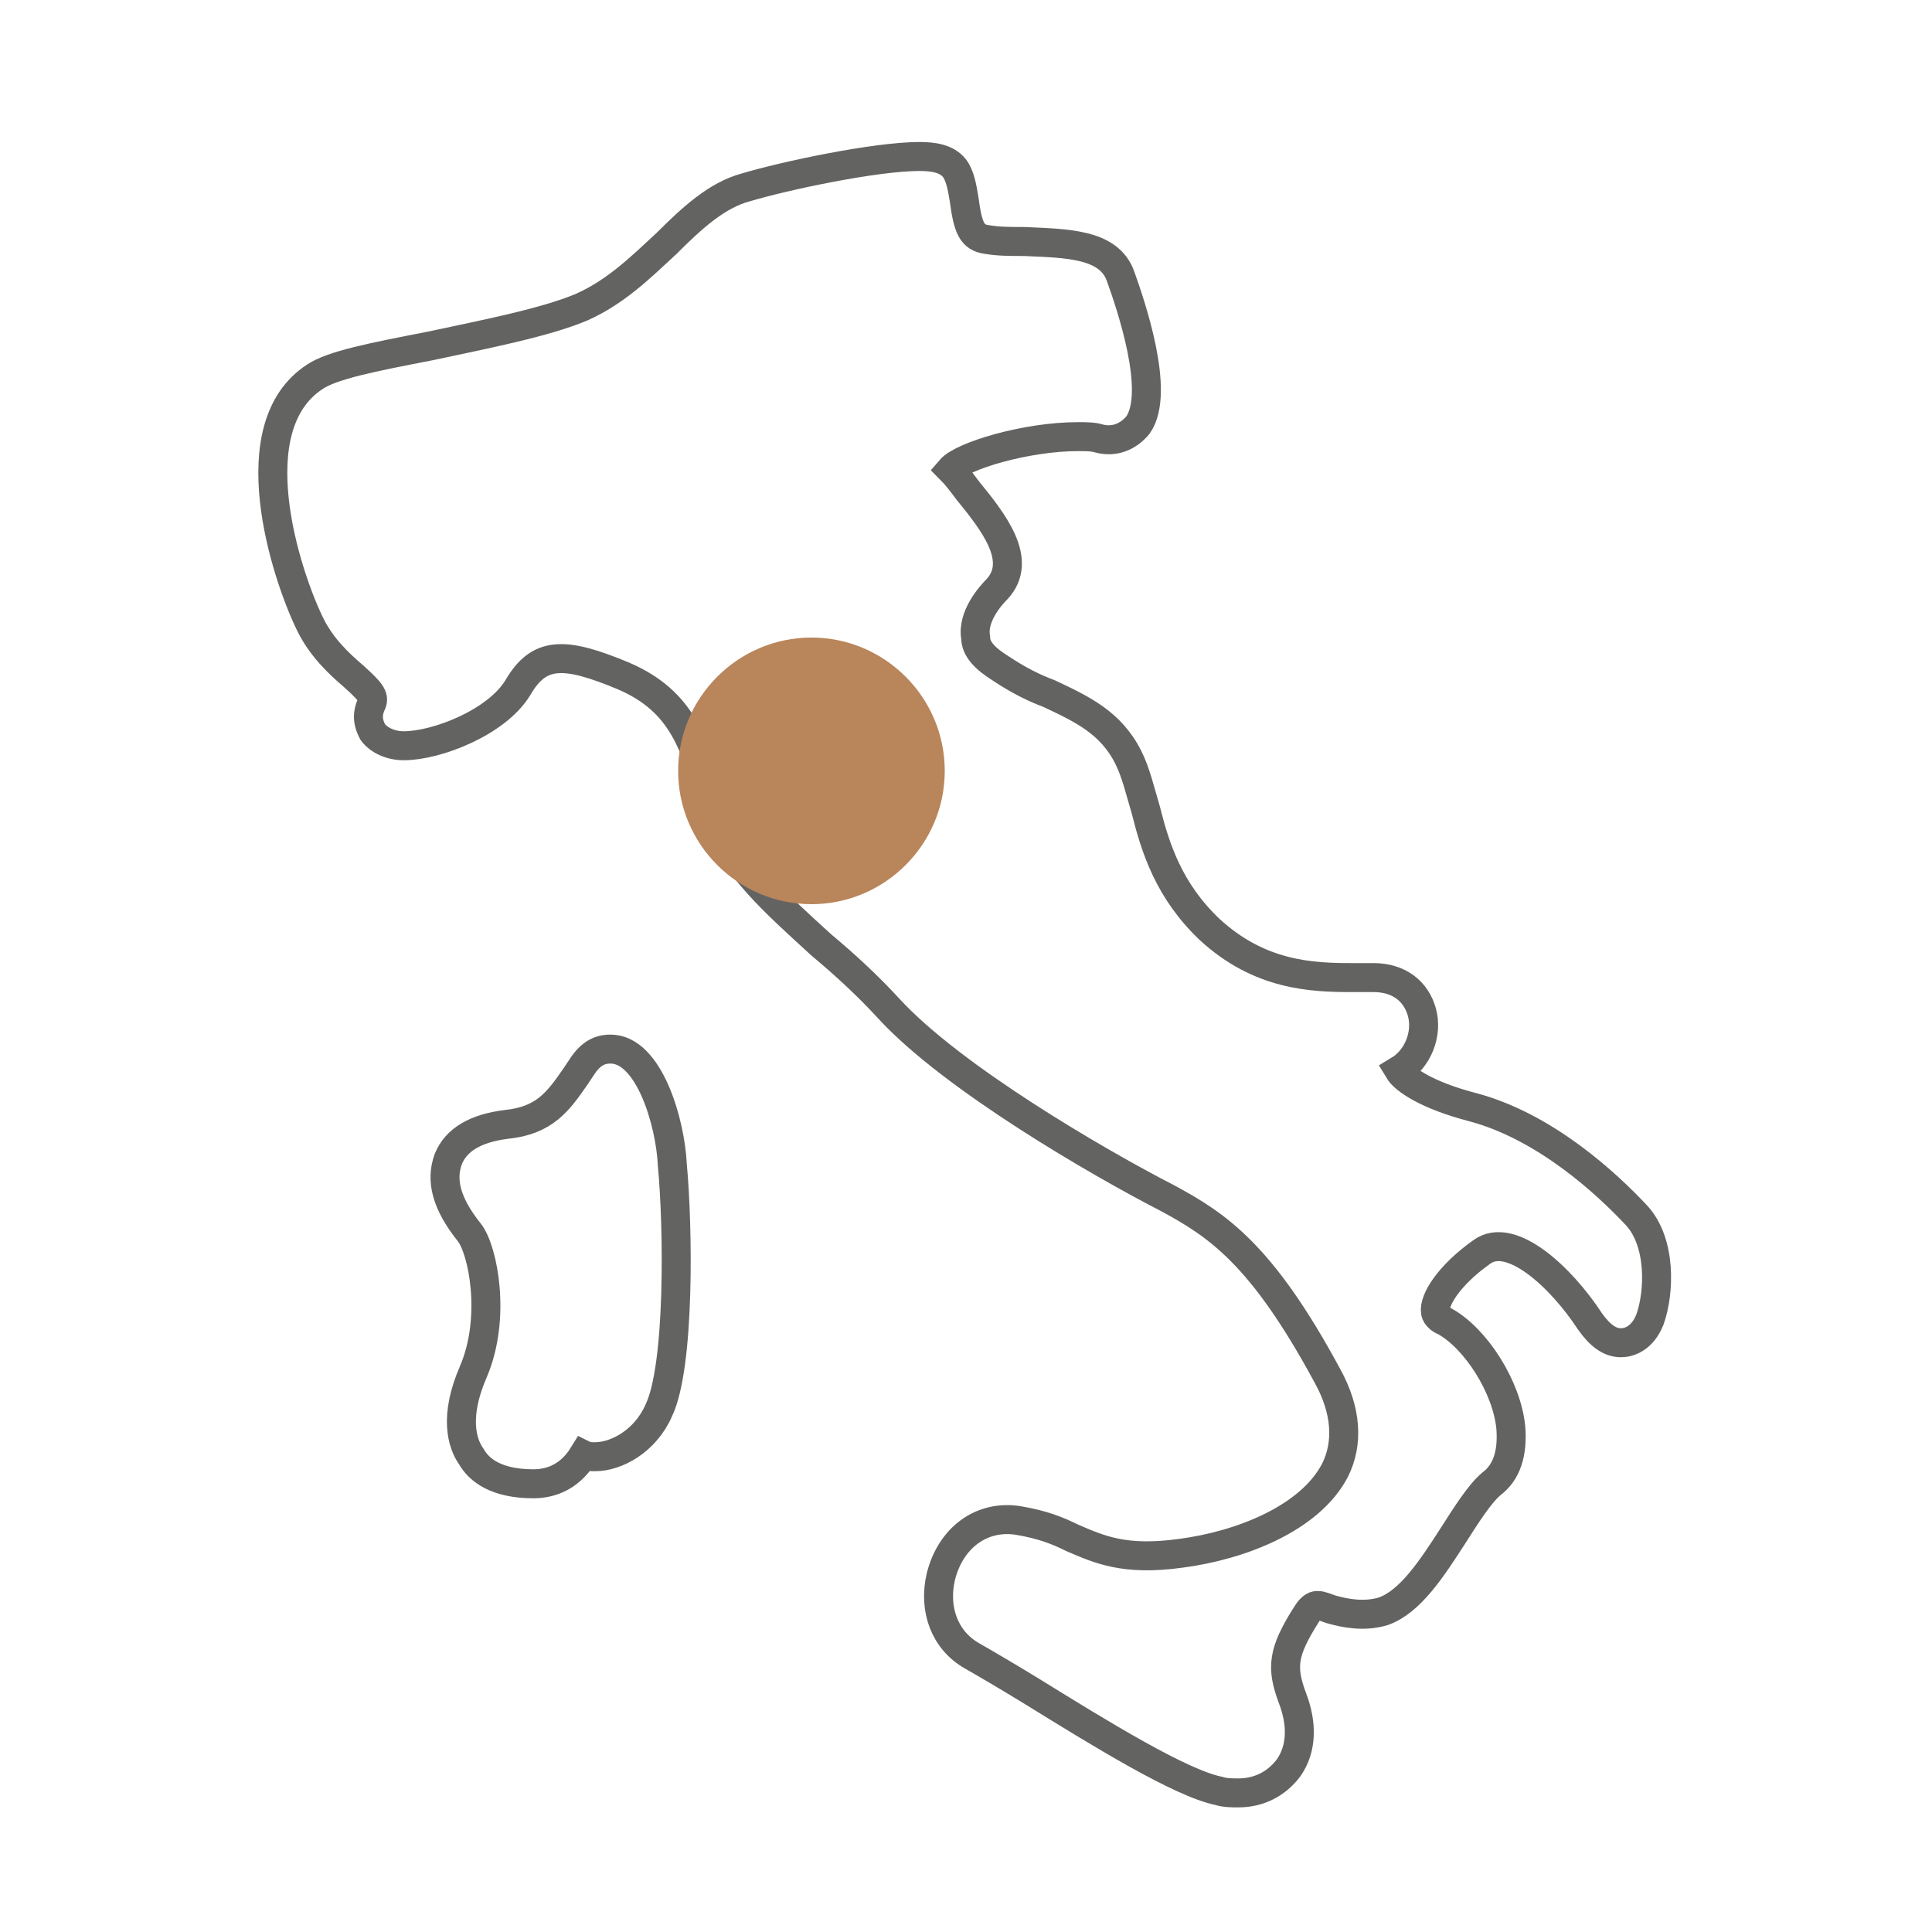 <?xml version="1.0" encoding="utf-8"?>
<!-- Generator: Adobe Illustrator 24.1.2, SVG Export Plug-In . SVG Version: 6.00 Build 0)  -->
<svg version="1.1" xmlns="http://www.w3.org/2000/svg" xmlns:xlink="http://www.w3.org/1999/xlink" x="0px" y="0px"
	 viewBox="0 0 100 100" style="enable-background:new 0 0 100 100;" xml:space="preserve">
<style type="text/css">
	.st0{display:none;}
	.st1{display:inline;}
	.st2{fill:none;stroke:#636362;stroke-width:1.317;stroke-miterlimit:10;}
	.st3{fill:#B9855B;}
	.st4{fill:none;stroke:#636362;stroke-width:1.5;stroke-miterlimit:10;}
</style>
<g id="perigrod" class="st0">
	<g class="st1">
		<path class="st2" d="M21.6,49c2.2,3.5,4.2,6,3.6,10c-0.6,3.9-0.3,8-2.3,11.7c-1.4,2.6,0.9,2.7,2,3.7c4.5,3.9,10.4,2.3,15.5,3.6
			c3.9,0.9,9.6,4.7,10.7-3.8c0.2-1.5,2.6-2,4.4-2c2.9-0.1,5.6,0.5,8.3,1.5c3.8,1.4,10.3-1.4,11.9-4.9c0.6-1.5,0-1.7-1.3-2.3
			c-3.2-1.6-3-4.1-2.2-7.4c0.7-2.8,1.2-6.9-2.3-8.2c-3.2-1.2-1.2-2.3-0.4-3.1c3.5-3.4,5.5-7.4,7.6-11.9c2.1-4.5-0.1-4.6-2.7-5.4
			c-9.8-2.9-18.8-7.3-27-13.4c-3.1-2.3-5.8-1.6-6,2.3c-0.2,3.8-1.7,5.1-5.2,5.1c-1.3,0-2.7,0.4-3.3,1.8c-2,4.5-4.8,2.5-7.2,0.7
			c-1.3-0.9-2.2-2.2-3.9-1.1c-1.9,1.3-0.7,2.5,0,3.9c2.1,3.9,1.1,4.6-3.4,4.3c-0.9-0.1-1.7-0.4-2.4-0.8c-1.2-0.7-2.2-1.4-3.7-1
			c-1.3,0.3-2.5,0.7-3.8,0.9c-1.8,0.3-4.1-0.6-4.1,2.5c0,2.7,0.8,4.6,3.9,5.3C13.5,42.4,18.1,43.4,21.6,49z M89.5,77.8
			c-1.3,1.9-0.7,4,0.3,5.8c0.6,1,1.4,2,2.7,1.5c2-0.9,2-3,2-4.8c0-1.8,0.6-3.7-1.1-6C92,75.5,90.5,76.5,89.5,77.8z"/>
		<path class="st3" d="M36.8,67.8c3.8,0,6.9-3.1,6.9-6.9c0-3.8-3.1-6.9-6.9-6.9c-3.8,0-6.9,3.1-6.9,6.9
			C29.9,64.7,32.9,67.8,36.8,67.8"/>
	</g>
</g>
<g id="alba" class="st0">
	<g class="st1">
		<path class="st4" d="M84.7,62.9c-1.5-1.6-4.7-4.6-8.5-5.6c-2.3-0.6-3.5-1.4-3.8-1.9c1-0.6,1.5-1.9,1.2-3c-0.3-1.1-1.2-1.8-2.5-1.8
			c-0.3,0-0.7,0-1.1,0c-2.1,0-4.8-0.1-7.4-2.5c-2.1-2-2.8-4.2-3.3-6.2c-0.3-1-0.5-1.9-0.9-2.7c-0.9-1.8-2.4-2.5-4.1-3.3
			c-0.8-0.3-1.6-0.7-2.5-1.3c-0.8-0.5-1.3-1-1.3-1.6c-0.2-1.1,0.8-2.2,1.1-2.5c1.4-1.5-0.2-3.5-1.5-5.1c-0.3-0.4-0.6-0.8-0.9-1.1
			c0.6-0.7,3.9-1.7,6.6-1.7c0.4,0,0.8,0,1.1,0.1c0.8,0.2,1.5-0.1,2-0.7c1.2-1.7-0.4-6.3-0.9-7.7c-0.6-1.7-2.8-1.7-5-1.8
			c-0.7,0-1.3,0-1.9-0.1c-0.8-0.1-1-0.6-1.2-2.1c-0.1-0.6-0.2-1.2-0.5-1.6c-0.4-0.5-1.1-0.6-1.8-0.6c-2.3,0-7,1-9,1.6
			c-1.5,0.4-2.8,1.6-4.1,2.9c-1.3,1.2-2.6,2.5-4.4,3.3c-1.9,0.8-5,1.4-7.8,2c-3.1,0.6-5.1,1-6,1.6c-4,2.6-1.5,10.2-0.3,12.7
			c0.6,1.3,1.6,2.2,2.3,2.8c1,0.9,1.1,1.1,0.9,1.5c-0.3,0.7,0,1.2,0.1,1.4c0.3,0.4,0.9,0.7,1.6,0.7c1.7,0,4.8-1.2,5.9-3
			c1.1-1.9,2.4-1.9,5.5-0.6c3,1.3,3.7,3.5,4.6,6.8l0.1,0.3c0.8,2.6,3.1,4.6,5.5,6.8c1.2,1,2.4,2.1,3.5,3.3c3.3,3.6,10.9,8,14.4,9.8
			c2.6,1.4,4.9,2.9,8.3,9.2c1,1.8,1.1,3.5,0.4,4.9c-1.3,2.5-4.9,3.9-8,4.3c-2.9,0.4-4.2-0.2-5.6-0.8c-0.8-0.4-1.6-0.7-2.8-0.9
			c-1.9-0.3-3.5,0.9-4,2.9c-0.4,1.7,0.2,3.3,1.6,4.1c0.7,0.4,1.9,1.1,3.2,1.9c3.4,2.1,7.6,4.7,9.6,5.1c0.3,0.1,0.7,0.1,1,0.1
			c1.1,0,2-0.5,2.6-1.3c0.7-1,0.7-2.3,0.2-3.6c-0.6-1.6-0.5-2.4,0.7-4.3c0.3-0.5,0.5-0.5,0.6-0.5c0.2,0,0.4,0.1,0.7,0.2
			c0.7,0.2,1.7,0.4,2.7,0.1c1.4-0.5,2.5-2.2,3.6-3.9c0.7-1.1,1.4-2.2,2-2.7c0.8-0.6,1.1-1.6,1-2.9c-0.2-2.1-1.8-4.6-3.4-5.5
			c-0.5-0.2-0.5-0.5-0.5-0.5c-0.1-0.6,0.7-1.9,2.4-3.1c1.5-1.1,4.1,1.3,5.6,3.6c0.5,0.7,1,1.1,1.6,1.1c0.4,0,1.1-0.2,1.5-1.2
			C85.9,66.9,86,64.3,84.7,62.9z M31.6,54.3c-0.4,0-0.9,0.1-1.4,0.8l-0.4,0.6c-0.9,1.3-1.6,2.3-3.6,2.5c-1.6,0.2-2.6,0.8-3,1.8
			c-0.4,1.1-0.1,2.3,1.1,3.8c0.7,0.9,1.4,4.4,0.2,7.2c-1,2.3-0.6,3.7-0.1,4.4c0.4,0.7,1.3,1.4,3.2,1.4c0.7,0,1.8-0.2,2.6-1.5
			c0.2,0.1,0.4,0.1,0.6,0.1c1.1,0,2.6-0.8,3.3-2.4c1.1-2.3,1-9.5,0.7-12.7C34.7,58.1,33.6,54.3,31.6,54.3z"/>
		<path class="st3" d="M22.9,32.9c3.8,0,6.9-3.1,6.9-6.9c0-3.8-3.1-6.9-6.9-6.9C19,19.1,16,22.2,16,26C16,29.8,19,32.9,22.9,32.9"/>
	</g>
</g>
<g id="san_miniato">
	<g>
		<path class="st4" d="M84.7,62.9c-1.5-1.6-4.7-4.6-8.5-5.6c-2.3-0.6-3.5-1.4-3.8-1.9c1-0.6,1.5-1.9,1.2-3c-0.3-1.1-1.2-1.8-2.5-1.8
			c-0.3,0-0.7,0-1.1,0c-2.1,0-4.8-0.1-7.4-2.5c-2.1-2-2.8-4.2-3.3-6.2c-0.3-1-0.5-1.9-0.9-2.7c-0.9-1.8-2.4-2.5-4.1-3.3
			c-0.8-0.3-1.6-0.7-2.5-1.3c-0.8-0.5-1.3-1-1.3-1.6c-0.2-1.1,0.8-2.2,1.1-2.5c1.4-1.5-0.2-3.5-1.5-5.1c-0.3-0.4-0.6-0.8-0.9-1.1
			c0.6-0.7,3.9-1.7,6.6-1.7c0.4,0,0.8,0,1.1,0.1c0.8,0.2,1.5-0.1,2-0.7c1.2-1.7-0.4-6.3-0.9-7.7c-0.6-1.7-2.8-1.7-5-1.8
			c-0.7,0-1.3,0-1.9-0.1c-0.8-0.1-1-0.6-1.2-2.1c-0.1-0.6-0.2-1.2-0.5-1.6c-0.4-0.5-1.1-0.6-1.8-0.6c-2.3,0-7,1-9,1.6
			c-1.5,0.4-2.8,1.6-4.1,2.9c-1.3,1.2-2.6,2.5-4.4,3.3c-1.9,0.8-5,1.4-7.8,2c-3.1,0.6-5.1,1-6,1.6c-4,2.6-1.5,10.2-0.3,12.7
			c0.6,1.3,1.6,2.2,2.3,2.8c1,0.9,1.1,1.1,0.9,1.5c-0.3,0.7,0,1.2,0.1,1.4c0.3,0.4,0.9,0.7,1.6,0.7c1.7,0,4.8-1.2,5.9-3
			c1.1-1.9,2.4-1.9,5.5-0.6c3,1.3,3.7,3.5,4.6,6.8l0.1,0.3c0.8,2.6,3.1,4.6,5.5,6.8c1.2,1,2.4,2.1,3.5,3.3c3.3,3.6,10.9,8,14.4,9.8
			c2.6,1.4,4.9,2.9,8.3,9.2c1,1.8,1.1,3.5,0.4,4.9c-1.3,2.5-4.9,3.9-8,4.3c-2.9,0.4-4.2-0.2-5.6-0.8c-0.8-0.4-1.6-0.7-2.8-0.9
			c-1.9-0.3-3.5,0.9-4,2.9c-0.4,1.7,0.2,3.3,1.6,4.1c0.7,0.4,1.9,1.1,3.2,1.9c3.4,2.1,7.6,4.7,9.6,5.1c0.3,0.1,0.7,0.1,1,0.1
			c1.1,0,2-0.5,2.6-1.3c0.7-1,0.7-2.3,0.2-3.6c-0.6-1.6-0.5-2.4,0.7-4.3c0.3-0.5,0.5-0.5,0.6-0.5c0.2,0,0.4,0.1,0.7,0.2
			c0.7,0.2,1.7,0.4,2.7,0.1c1.4-0.5,2.5-2.2,3.6-3.9c0.7-1.1,1.4-2.2,2-2.7c0.8-0.6,1.1-1.6,1-2.9c-0.2-2.1-1.8-4.6-3.4-5.5
			c-0.5-0.2-0.5-0.5-0.5-0.5c-0.1-0.6,0.7-1.9,2.4-3.1c1.5-1.1,4.1,1.3,5.6,3.6c0.5,0.7,1,1.1,1.6,1.1c0.4,0,1.1-0.2,1.5-1.2
			C85.9,66.9,86,64.3,84.7,62.9z M31.6,54.3c-0.4,0-0.9,0.1-1.4,0.8l-0.4,0.6c-0.9,1.3-1.6,2.3-3.6,2.5c-1.6,0.2-2.6,0.8-3,1.8
			c-0.4,1.1-0.1,2.3,1.1,3.8c0.7,0.9,1.4,4.4,0.2,7.2c-1,2.3-0.6,3.7-0.1,4.4c0.4,0.7,1.3,1.4,3.2,1.4c0.7,0,1.8-0.2,2.6-1.5
			c0.2,0.1,0.4,0.1,0.6,0.1c1.1,0,2.6-0.8,3.3-2.4c1.1-2.3,1-9.5,0.7-12.7C34.7,58.1,33.6,54.3,31.6,54.3z"/>
		<path class="st3" d="M42,46.8c3.8,0,6.9-3.1,6.9-6.9c0-3.8-3.1-6.9-6.9-6.9c-3.8,0-6.9,3.1-6.9,6.9C35.1,43.7,38.2,46.8,42,46.8"
			/>
	</g>
</g>
</svg>

